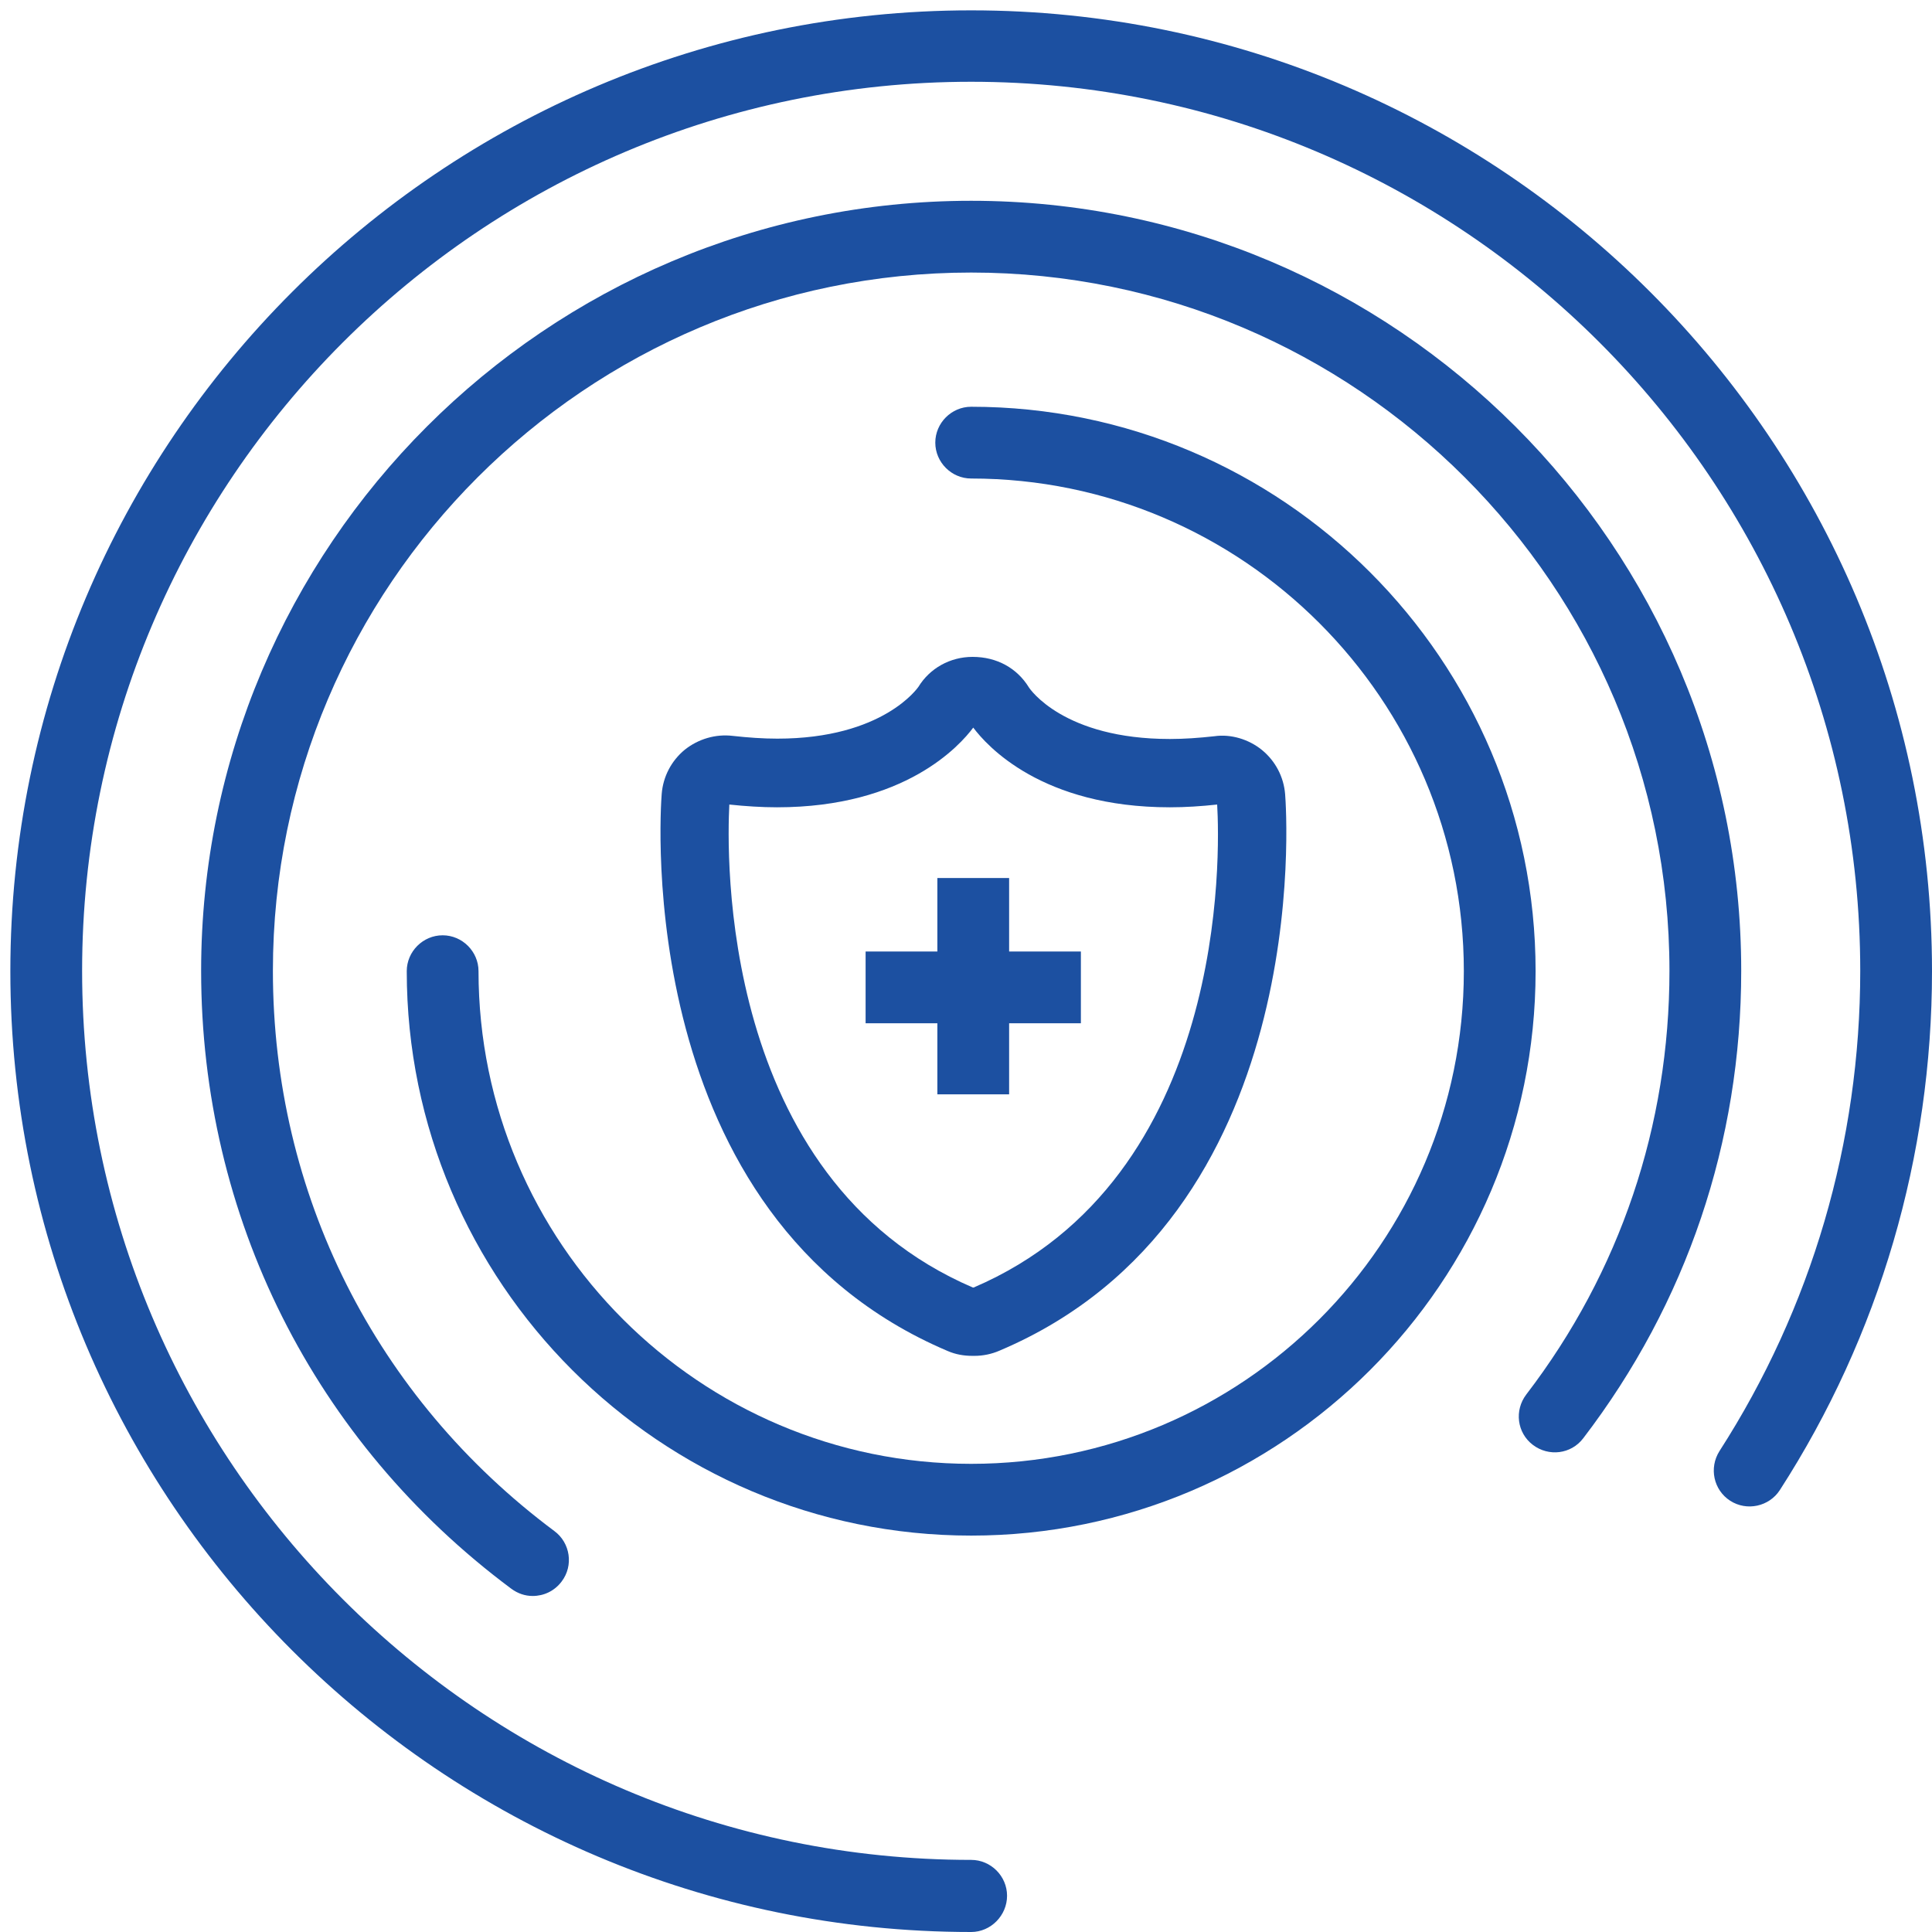 <?xml version="1.0" encoding="utf-8"?>
<!-- Generator: Adobe Illustrator 25.4.5, SVG Export Plug-In . SVG Version: 6.00 Build 0)  -->
<svg version="1.1" id="图层_1" xmlns="http://www.w3.org/2000/svg" xmlns:xlink="http://www.w3.org/1999/xlink" x="0px" y="0px"
	 viewBox="0 0 56 56" style="enable-background:new 0 0 56 56;" xml:space="preserve">
<style type="text/css">
	.st0{fill:#1C50A1;}
</style>
<g>
	<g>
		<rect x="27.17" y="25.45" class="st0" width="2.08" height="6.27"/>
		<rect x="25.09" y="27.58" class="st0" width="6.24" height="2.08"/>
	</g>
	<path class="st0" d="M28.15,56C12.79,56,0.3,43.51,0.3,28.15C0.3,12.79,12.79,0.3,28.15,0.3C43.51,0.3,56,12.79,56,28.15
		c0,5.35-1.52,10.56-4.41,15.04c-0.31,0.48-0.96,0.62-1.44,0.31c-0.48-0.31-0.62-0.95-0.31-1.44c2.67-4.15,4.08-8.96,4.08-13.92
		c0-14.21-11.56-25.77-25.77-25.77c-14.21,0-25.77,11.56-25.77,25.77c0,14.21,11.56,25.77,25.77,25.77c0.57,0,1.04,0.47,1.04,1.04
		S28.72,56,28.15,56z"/>
	<path class="st0" d="M15.44,46.26c-0.22,0-0.43-0.07-0.62-0.21c-5.72-4.26-8.99-10.79-8.99-17.91c0-12.31,10.01-22.32,22.32-22.32
		c12.31,0,22.32,10.01,22.32,22.32c0,4.95-1.58,9.63-4.58,13.55c-0.35,0.46-1,0.54-1.46,0.19c-0.46-0.35-0.54-1-0.19-1.46
		c2.72-3.55,4.15-7.8,4.15-12.28c0-11.16-9.08-20.24-20.24-20.24c-11.16,0-20.24,9.08-20.24,20.24c0,6.46,2.97,12.37,8.16,16.24
		c0.46,0.34,0.56,1,0.21,1.46C16.07,46.12,15.76,46.26,15.44,46.26z"/>
	<path class="st0" d="M28.15,44.51c-9.02,0-16.36-7.34-16.36-16.36c0-0.57,0.47-1.04,1.04-1.04c0.57,0,1.04,0.47,1.04,1.04
		c0,7.87,6.41,14.28,14.28,14.28c7.87,0,14.28-6.41,14.28-14.28c0-7.87-6.41-14.28-14.28-14.28c-0.57,0-1.04-0.47-1.04-1.04
		c0-0.57,0.47-1.04,1.04-1.04c9.02,0,16.36,7.34,16.36,16.36C44.51,37.17,37.17,44.51,28.15,44.51z"/>
	<path class="st0" d="M37.25,23.02c-0.04-0.5-0.28-0.96-0.67-1.28c-0.38-0.31-0.9-0.47-1.38-0.4c-0.45,0.05-0.88,0.08-1.29,0.08
		c-3.08,0-4.06-1.45-4.09-1.5c-0.34-0.55-0.92-0.88-1.63-0.88c0,0,0,0,0,0c-0.65,0-1.24,0.33-1.57,0.87
		c-0.01,0.01-1.01,1.5-4.09,1.5c-0.41,0-0.84-0.03-1.29-0.08c-0.5-0.06-1,0.09-1.39,0.4c-0.39,0.32-0.63,0.78-0.67,1.28
		c-0.04,0.5-0.86,12.27,8.29,16.15c0.23,0.1,0.47,0.14,0.71,0.14h0.07c0.24,0,0.49-0.05,0.72-0.15
		C38.11,35.28,37.29,23.52,37.25,23.02z M21.02,22.95v0.37h0h0L21.02,22.95z M28.2,37.32c-7.39-3.17-7.13-12.64-7.06-14
		c0.47,0.05,0.94,0.08,1.38,0.08c3.72,0,5.31-1.8,5.69-2.31c0.39,0.52,1.98,2.31,5.7,2.31c0.45,0,0.91-0.03,1.37-0.08
		c0.08,1.36,0.34,10.83-7.06,14C28.22,37.32,28.21,37.32,28.2,37.32z M28.26,37.69L28.26,37.69L28.26,37.69L28.26,37.69z"/>
</g>
</svg>
